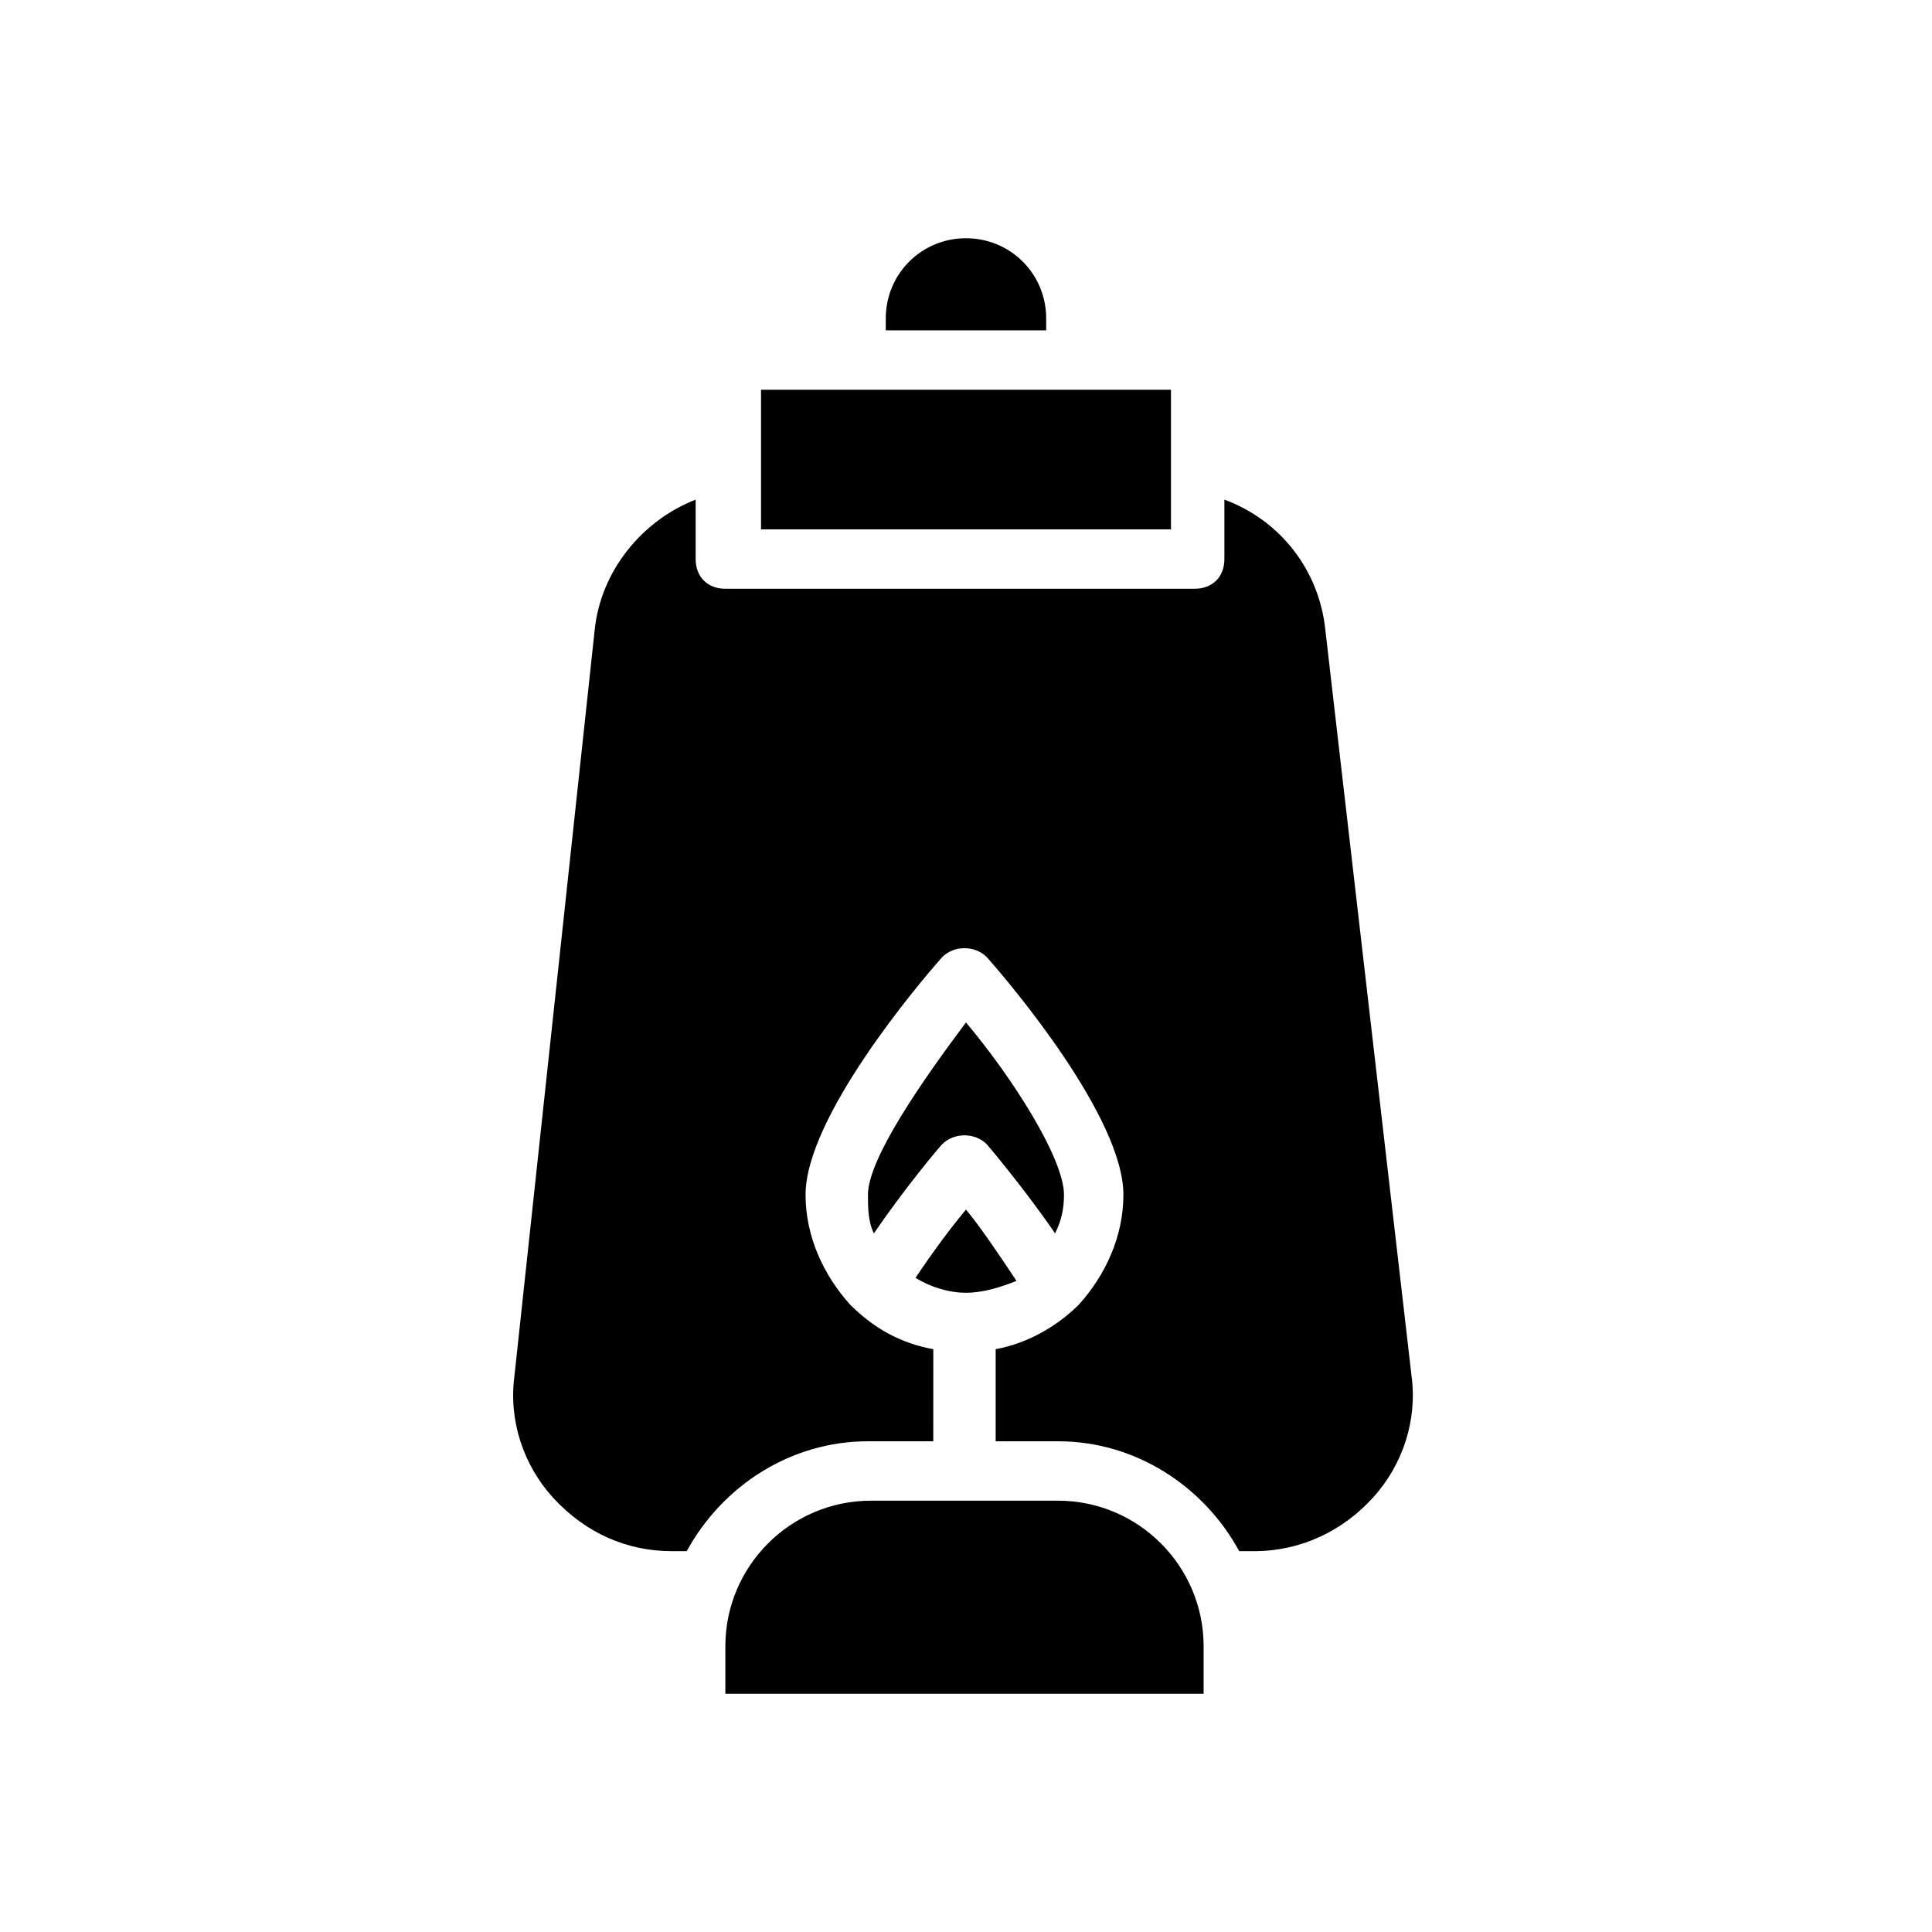<?xml version="1.0" encoding="UTF-8"?>
<!-- Uploaded to: ICON Repo, www.iconrepo.com, Generator: ICON Repo Mixer Tools -->
<svg fill="#000000" width="800px" height="800px" version="1.1" viewBox="144 144 512 512" xmlns="http://www.w3.org/2000/svg">
 <path d="m378.74 228.39c0-11.809 9.445-21.254 21.254-21.254s21.254 9.445 21.254 21.254v3.148h-42.508zm-33.062 18.895h108.64v37h-108.64zm118.08 345.58h-127.53v-12.594c0-21.254 17.32-38.574 38.574-38.574h49.594c21.254 0 38.574 17.32 38.574 38.574v12.594zm-89.742-132.25c0-9.445 14.168-29.914 25.977-45.656 12.594 14.957 25.977 36.211 25.977 45.656 0 3.938-0.789 7.086-2.363 10.234-8.66-12.594-18.105-23.617-18.105-23.617-3.148-3.148-8.66-3.148-11.809 0-0.789 0.789-9.445 11.02-18.105 23.617-1.57-3.148-1.57-7.086-1.57-10.234zm25.98 3.938c3.938 4.723 8.66 11.809 13.383 18.895-3.938 1.57-8.66 3.144-13.383 3.144s-9.445-1.574-13.383-3.938c4.723-7.082 9.445-13.379 13.383-18.102zm107.84 76.355c-7.871 8.66-18.895 14.168-31.488 14.168h-3.938c-9.445-17.32-27.551-29.125-48.02-29.125h-16.527v-24.402c8.66-1.574 16.531-6.297 22.043-11.809 7.086-7.871 11.809-18.105 11.809-29.125 0-20.469-29.914-55.891-36.211-62.977-3.148-3.148-8.66-3.148-11.809 0-6.297 7.086-36.211 42.508-36.211 62.977 0 11.02 4.723 21.254 11.809 29.125 6.297 6.297 13.383 10.234 22.043 11.809l-0.004 24.402h-17.32c-20.469 0-38.574 11.809-48.02 29.125h-3.938c-11.809 0-22.828-4.723-31.488-14.168-7.871-8.66-11.809-20.469-10.234-32.273l21.254-197.59c1.574-15.742 12.594-29.125 26.766-34.637v15.742c0 4.723 3.148 7.871 7.871 7.871h124.38c4.723 0 7.871-3.148 7.871-7.871v-15.742c14.957 5.512 25.191 18.895 26.766 34.637l22.832 197.59c1.574 11.809-2.359 23.617-10.234 32.273z"/>
</svg>